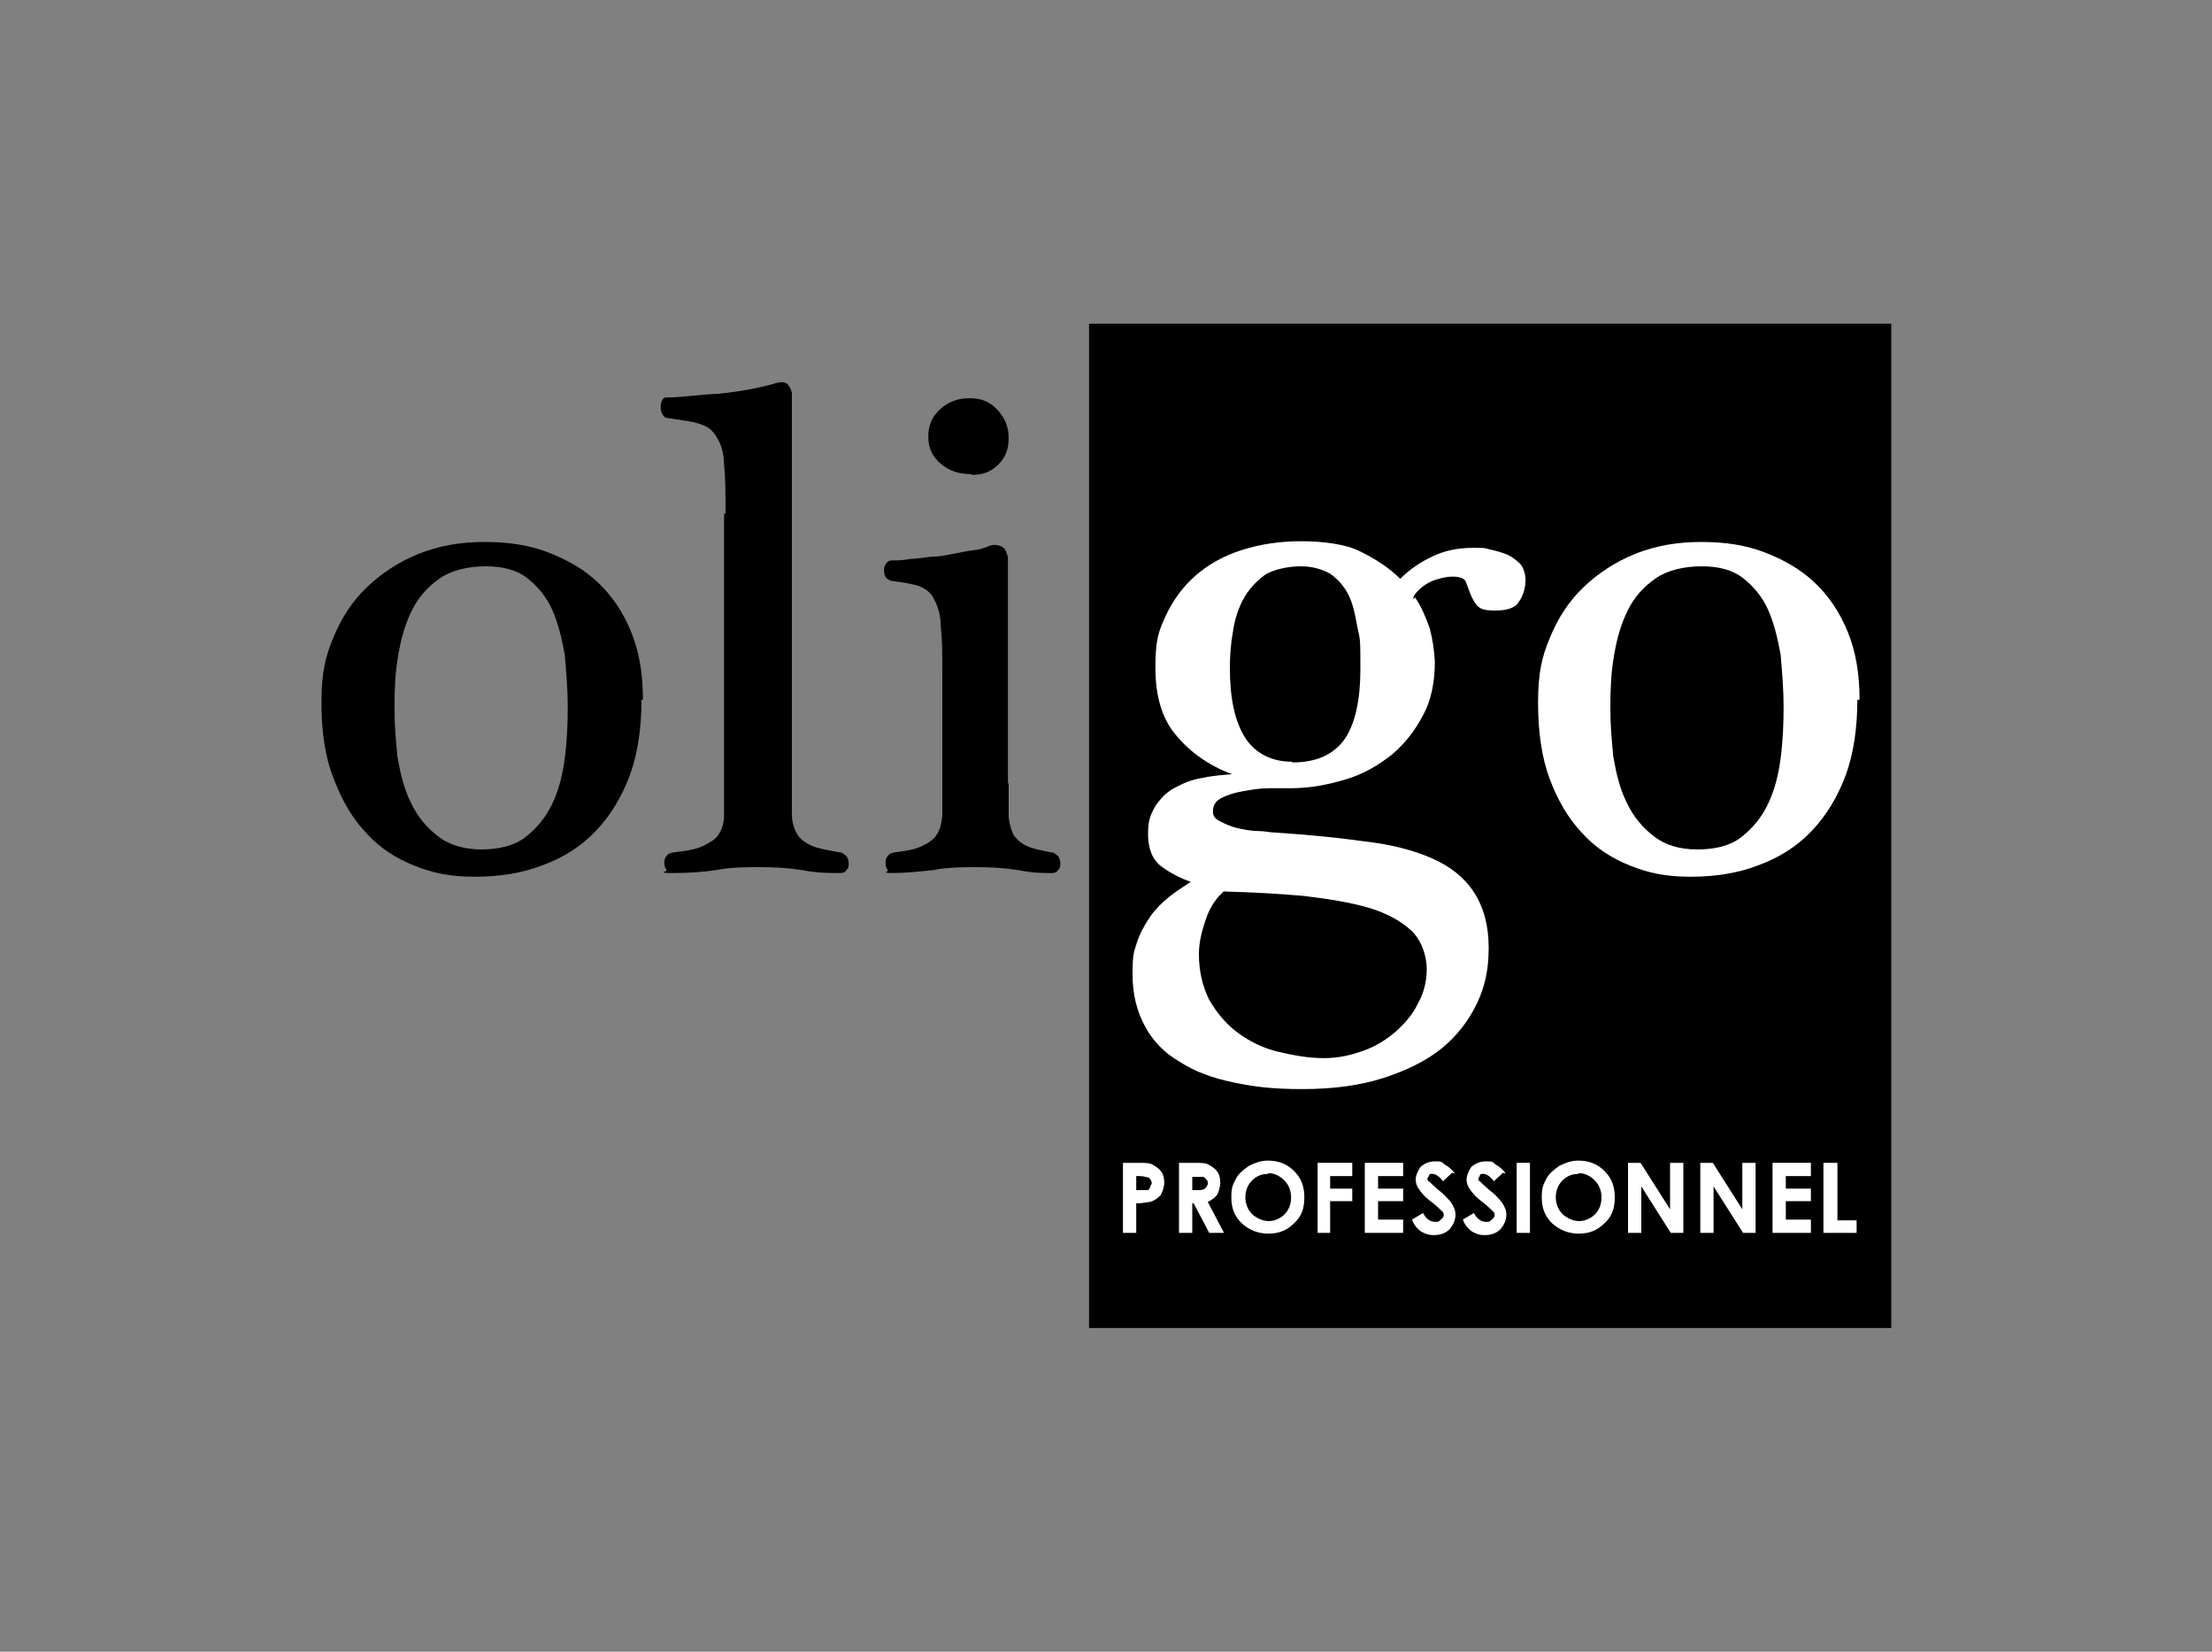 <svg id="Layer_1" xmlns="http://www.w3.org/2000/svg" xmlns:xlink="http://www.w3.org/1999/xlink" version="1.1" viewBox="0 0 300 224">
  
  <rect x="0" y="0" width="300" height="224" fill="#808080" stroke="none"/>
  
  <defs>
    <style>
      .st0 {
        fill: none;
      }

      .st1 {
        clip-path: url(#clippath-1);
      }

      .st2 {
        clip-path: url(#clippath-2);
      }

      .st3 {
        fill: #fff;
      }

      .st4 {
        clip-path: url(#clippath);
      }
    </style>
    <clipPath id="clippath">
      <rect class="st0" y=".4" width="300" height="223.2"></rect>
    </clipPath>
    <clipPath id="clippath-1">
      <rect class="st0" y=".4" width="300" height="223.2"></rect>
    </clipPath>
    <clipPath id="clippath-2">
      <rect class="st0" y=".4" width="300" height="223.2"></rect>
    </clipPath>
  </defs>
  <rect x="147.7" y="43.9" width="108.8" height="136.2"></rect>
  <g class="st4">
    <path d="M77,95.9c0-2.4-.2-4.7-.4-7.1-.4-2.2-.9-4.3-1.7-6.1-.8-1.8-2-3.2-3.4-4.3-1.4-1.1-3.3-1.6-5.6-1.6s-4.6.5-6.2,1.6c-1.6,1.1-2.9,2.5-3.8,4.3-.9,1.8-1.5,3.8-1.9,6.2-.4,2.3-.5,4.6-.5,7.1s.2,4.4.4,6.6c.4,2.3.9,4.4,1.8,6.2.9,1.9,2.1,3.4,3.7,4.6,1.5,1.2,3.6,1.8,5.9,1.8s4.5-.5,6-1.7c1.5-1.2,2.7-2.6,3.6-4.5.9-1.9,1.4-3.9,1.7-6.2.3-2.3.4-4.6.4-7h0ZM87,94.9c0,3.8-.5,7.3-1.6,10.3-1.1,2.9-2.6,5.4-4.6,7.5-2,2.1-4.4,3.6-7.1,4.6-2.8,1.1-5.9,1.6-9.3,1.6s-5.7-.5-8.2-1.5c-2.5-1-4.7-2.4-6.5-4.4-1.9-2-3.3-4.4-4.4-7.3-1.2-2.9-1.7-6.4-1.7-10.4s.5-6.2,1.6-8.8c1.1-2.7,2.6-5,4.6-6.9,2-1.9,4.3-3.4,7-4.5,2.8-1.1,5.7-1.6,8.9-1.6s6,.4,8.6,1.4c2.6,1,4.9,2.3,6.8,4.1,1.9,1.8,3.4,4,4.5,6.7,1.1,2.7,1.6,5.7,1.6,9.2"></path>
    <path d="M98.4,69.6c0-2.7,0-4.9-.2-6.5,0-1.6-.4-2.9-1-3.8-.5-.9-1.2-1.5-2.3-1.8-1.1-.4-2.5-.5-4.3-.8-.4,0-.5-.2-.7-.4-.2-.4-.3-.6-.3-1s0-.6.2-1c.2-.4.4-.4.8-.4,1.9,0,4.2-.4,6.9-.5,2.7-.3,5.2-.7,7.6-1.4.9-.3,1.5-.2,1.8.2.3.4.4.7.5,1.1v53.1c0,1.6,0,2.9,0,4,0,1.1.3,2,.7,2.7.4.7,1.1,1.2,2,1.6.9.4,2.2.6,3.8.9.4,0,.6.3.9.5.2.3.3.6.3,1s0,.6-.3.9c-.2.3-.4.4-.9.4-1.5,0-3.2,0-5.1-.4-1.9-.3-3.8-.4-5.7-.4s-4,0-6,.4c-2,.3-3.9.4-6,.4s-.5-.2-.7-.4c-.2-.3-.3-.6-.3-.9s0-.7.3-1c.2-.3.4-.4.9-.5,1.8-.2,3.1-.4,4.1-.9s1.7-.9,2.1-1.6c.4-.6.7-1.5.7-2.5s0-2.2,0-3.7v-37.2h0Z"></path>
    <path d="M131.7,64.3c-1.6,0-2.9-.4-4.1-1.4-1.2-1-1.7-2.2-1.7-3.7s.5-2.7,1.6-3.7c1.1-1,2.4-1.5,4-1.5s2.8.5,3.8,1.6c1,1.1,1.5,2.3,1.5,3.8s-.4,2.6-1.4,3.6c-1,1-2.1,1.4-3.6,1.4h0ZM136.8,106.4c0,1.6,0,2.9,0,4,0,1.1.3,2,.6,2.7.4.7,1,1.2,1.8,1.6.8.4,1.9.6,3.4.9.4,0,.6.3.9.5.2.3.3.6.3,1s0,.6-.3.9c-.2.3-.4.4-.9.4-1.2,0-2.6,0-4.5-.4-1.9-.3-3.8-.4-5.6-.4s-4,0-5.9.4c-2,.2-3.8.4-5.5.4s-.5-.2-.7-.4c-.2-.3-.3-.6-.3-.9s0-.7.3-1c.2-.3.4-.4.9-.5,1.6-.2,2.9-.4,3.8-.9.9-.4,1.6-.9,2-1.6.4-.6.6-1.5.7-2.5,0-1,0-2.2,0-3.7v-15.3c0-2.7,0-4.9-.2-6.5,0-1.6-.4-2.9-.9-3.8-.4-.9-1.1-1.4-2-1.8-.9-.3-2.1-.5-3.6-.7-.4,0-.6-.2-.9-.4-.2-.3-.3-.6-.3-1s0-.6.3-1c.2-.3.4-.4.9-.4s1.4,0,2.3-.2c.9,0,1.9-.2,2.9-.3,1,0,2.1-.2,3-.4,1.1-.2,2-.4,2.8-.5.7,0,1.2-.3,1.7-.4.4-.2.7-.3,1-.3.7,0,1.2.2,1.5.6.2.4.4.9.4,1.2v30.4h0Z"></path>
    <path class="st3" d="M175.3,103.4c3.3,0,5.6-1.1,7.1-3.2,1.4-2.1,2.1-5.3,2.1-9.4s0-4-.4-5.7c-.3-1.7-.6-3.2-1.2-4.4-.6-1.2-1.4-2.1-2.5-2.9-1.1-.6-2.4-1-4-1s-3.7.4-4.9,1.2c-1.2.9-2.2,2-2.9,3.3-.7,1.3-1.2,2.9-1.4,4.5-.3,1.6-.4,3.3-.4,4.8,0,4.2.7,7.3,2.1,9.5,1.4,2.1,3.6,3.2,6.3,3.2M166.2,120.7c-1.1.9-2,2.1-2.6,3.8s-1,3.3-1,4.9c0,2.3.5,4.4,1.4,6.2,1,1.7,2.2,3.2,3.8,4.4,1.6,1.2,3.4,2.1,5.4,2.6,2.1.5,4.2.9,6.3.9s3.7-.4,5.4-1c1.7-.6,3.1-1.5,4.4-2.6,1.2-1.1,2.3-2.3,3-3.8.8-1.4,1.2-3,1.2-4.7s-.7-3.9-2.1-5.2c-1.4-1.3-3.4-2.4-5.8-3.1-2.4-.7-5.4-1.2-8.8-1.6-3.4-.3-7-.5-10.8-.6h0ZM191.9,81c.9,1.3,1.5,2.8,2,4.2.4,1.5.6,2.9.7,4.5,0,2.8-.5,5.3-1.6,7.3-1.1,2.1-2.5,3.9-4.3,5.4-1.8,1.4-3.8,2.6-6.2,3.3-2.3.7-4.8,1.2-7.5,1.2s-1.7,0-2.9,0c-1.2,0-2.4.2-3.5.4-1.2.2-2.1.5-2.9.9-.8.4-1.2,1-1.2,1.8s.4,1.1,1,1.4,1.4.7,2.3.9c.9.2,1.9.4,2.8.4.9,0,1.7.2,2.2.2,4.6.3,8.7.7,12.2,1.2,3.6.4,6.7,1.2,9.2,2.3,2.5,1.1,4.4,2.6,5.7,4.6,1.3,2,2,4.5,2,7.5s-.5,5.3-1.6,7.6c-1.1,2.3-2.7,4.4-4.8,6.1-2.1,1.7-4.8,3-7.9,4-3.1,1-6.8,1.5-10.9,1.5s-6.5-.3-9.4-.9-5.3-1.5-7.3-2.8c-2.1-1.2-3.7-2.9-4.7-4.8-1.1-2-1.7-4.3-1.7-7.1s.2-3,.6-4.3c.4-1.2,1.1-2.5,1.8-3.5.7-1,1.6-1.9,2.6-2.7s2-1.4,2.9-2c-1.4-.5-2.8-1.2-4-2.1-1.2-.9-1.8-2.4-1.8-4.4s.4-2.7,1-3.8c.7-1,1.5-1.9,2.7-2.5,1.1-.6,2.3-1.1,3.7-1.3,1.3-.3,2.7-.4,4-.5,0,0,0,0,0,0s0,0,0,0c-3.2-1.2-5.7-3-7.6-5.3-1.9-2.2-2.8-5.3-2.8-9.1s.4-4.9,1.4-7.1c1-2.1,2.3-3.9,4-5.4,1.7-1.5,3.8-2.7,6.3-3.5,2.5-.8,5.2-1.2,8.1-1.2s6.1.4,8,1.4c2,1,3.8,2.1,5.4,3.7,1.2-1.2,2.6-2.2,4.3-3,1.6-.8,3.5-1.2,5.5-1.2s1.4,0,2.3.2c.9.2,1.6.4,2.4.7.8.4,1.3.8,1.8,1.3.4.5.7,1.3.7,2.2s-.3,2.1-.9,2.9c-.5.9-1.7,1.2-3.3,1.2s-2-.3-2.4-.7c-.4-.5-.7-1.1-.9-1.6-.2-.5-.4-1.1-.6-1.6-.2-.5-.9-.7-1.8-.7s-2.1.3-3,.7c-1,.5-1.8,1.2-2.3,2v.4Z"></path>
    <path class="st3" d="M241.9,95.9c0-2.4-.2-4.7-.4-7.1-.4-2.2-.9-4.3-1.7-6.1-.8-1.8-2-3.2-3.4-4.3-1.4-1.1-3.3-1.6-5.6-1.6s-4.6.5-6.2,1.6c-1.6,1.1-2.9,2.5-3.8,4.3-.9,1.8-1.5,3.8-1.9,6.2-.4,2.3-.5,4.6-.5,7.1s.2,4.4.4,6.6c.4,2.3.9,4.4,1.8,6.2.9,1.9,2.1,3.4,3.7,4.6,1.5,1.2,3.5,1.8,5.9,1.8s4.5-.5,6-1.7c1.5-1.2,2.7-2.6,3.6-4.5.9-1.9,1.4-3.9,1.7-6.2.3-2.3.4-4.6.4-7h0ZM251.9,94.9c0,3.8-.5,7.3-1.6,10.3-1.1,2.9-2.6,5.4-4.6,7.5-2,2.1-4.4,3.6-7.1,4.6-2.8,1.1-5.9,1.6-9.3,1.6s-5.7-.5-8.2-1.5c-2.5-1-4.7-2.4-6.5-4.4-1.9-2-3.3-4.4-4.4-7.3-1.1-2.9-1.6-6.4-1.6-10.4s.5-6.2,1.6-8.8c1.1-2.7,2.6-5,4.6-6.9,2-1.9,4.3-3.4,7-4.5,2.8-1.1,5.7-1.6,8.9-1.6s6,.4,8.6,1.4,4.9,2.3,6.8,4.1c1.9,1.8,3.4,4,4.5,6.7,1.1,2.7,1.6,5.7,1.6,9.2h0Z"></path>
    <path class="st3" d="M154.1,161.4h.5c.4,0,.8,0,1,0,.2,0,.3-.2.4-.4,0-.2.2-.4.2-.5,0-.4-.2-.6-.4-.8-.2,0-.6-.2-1.2-.2h-.5v2ZM152.3,157.7h1.9c1.1,0,1.8,0,2.2.3.4.2.8.5,1.1.9.3.4.4,1,.4,1.5s-.2,1.2-.5,1.7c-.4.4-.8.7-1.4.9-.4,0-1,.2-1.9.2v4h-1.8v-9.5h0Z"></path>
    <path class="st3" d="M161.7,161.4h.5c.5,0,1,0,1.2-.2.2-.2.4-.4.4-.7s0-.4-.2-.5c0-.2-.3-.3-.4-.4-.2,0-.5,0-1,0h-.5v2h0ZM159.9,157.7h1.9c1.1,0,1.8,0,2.2.3.4.2.8.5,1.1.9.3.4.4,1,.4,1.5s-.2,1.2-.4,1.6c-.3.4-.7.7-1.3,1l2.2,4.2h-2l-2.1-4h-.2v4h-1.8v-9.5h0Z"></path>
    <path class="st3" d="M172,159.2c-.9,0-1.6.3-2.2.9s-.9,1.4-.9,2.3.4,1.9,1.2,2.5c.6.4,1.2.7,2,.7s1.6-.4,2.1-.9c.6-.6.9-1.4.9-2.3s-.3-1.7-.9-2.3-1.3-1-2.2-1h0ZM172,157.4c1.3,0,2.5.4,3.5,1.4,1,1,1.4,2.1,1.4,3.6s-.4,2.6-1.4,3.5c-1,1-2.1,1.4-3.5,1.4s-2.6-.5-3.6-1.4c-1-1-1.4-2.1-1.4-3.5s.2-1.7.6-2.5c.4-.8,1.1-1.3,1.8-1.8.8-.4,1.6-.7,2.5-.7h0Z"></path>
  </g>
  <polygon class="st3" points="178.7 157.7 183.4 157.7 183.4 159.5 180.4 159.5 180.4 161.2 183.4 161.2 183.4 162.9 180.4 162.9 180.4 167.2 178.7 167.2 178.7 157.7"></polygon>
  <polygon class="st3" points="185.1 157.7 190.3 157.7 190.3 159.5 186.9 159.5 186.9 161.2 190.3 161.2 190.3 162.9 186.9 162.9 186.9 165.4 190.3 165.4 190.3 167.2 185.1 167.2 185.1 157.7"></polygon>
  <g class="st1">
    <path class="st3" d="M197,159l-1.3,1.2c-.4-.6-1-1-1.4-1s-.4,0-.5.2c0,.2-.2.3-.2.4s0,.4.2.4c.2.2.6.6,1.3,1.2.7.5,1.1,1,1.2,1.1.4.4.6.7.8,1.1.2.4.3.7.3,1.1,0,.8-.3,1.4-.8,2-.5.5-1.2.8-2.1.8s-1.2-.2-1.8-.5c-.5-.4-.9-.8-1.2-1.6l1.5-.9c.4.8,1,1.2,1.6,1.2s.5,0,.8-.3c.3-.2.4-.4.4-.6s0-.4-.3-.6c-.2-.2-.5-.5-1.1-1-1.1-.8-1.7-1.5-2-2-.3-.4-.4-.9-.4-1.3s.3-1.2.7-1.7c.5-.4,1.1-.7,1.9-.7s.9,0,1.3.4c.4.2.9.6,1.4,1.2h-.3Z"></path>
    <path class="st3" d="M203.9,159l-1.3,1.2c-.4-.6-1-1-1.4-1s-.4,0-.5.2c0,.2-.2.3-.2.4s0,.4.2.4c.2.2.6.6,1.3,1.2.7.5,1.1,1,1.2,1.1.4.4.6.7.8,1.1.2.4.3.7.3,1.1,0,.8-.3,1.4-.8,2-.5.5-1.2.8-2.1.8s-1.2-.2-1.8-.5c-.5-.4-.9-.8-1.2-1.6l1.5-.9c.4.8,1,1.2,1.6,1.2s.5,0,.8-.3c.3-.2.4-.4.4-.6s0-.4-.3-.6c-.2-.2-.5-.5-1.1-1-1.1-.8-1.7-1.5-2-2-.3-.4-.4-.9-.4-1.3s.3-1.2.7-1.7c.5-.4,1.1-.7,1.9-.7s.9,0,1.3.4c.4.2.9.6,1.4,1.2h-.3Z"></path>
  </g>
  <rect class="st3" x="205.7" y="157.7" width="1.8" height="9.5"></rect>
  <g class="st2">
    <path class="st3" d="M214.1,159.2c-.9,0-1.6.3-2.2.9s-.9,1.4-.9,2.3.4,1.9,1.2,2.5c.6.4,1.2.7,2,.7s1.6-.4,2.1-.9c.6-.6.9-1.4.9-2.3s-.3-1.7-.9-2.3-1.3-1-2.2-1h0ZM214.1,157.4c1.3,0,2.5.4,3.5,1.4,1,1,1.4,2.1,1.4,3.6s-.4,2.6-1.4,3.5c-1,1-2.1,1.4-3.5,1.4s-2.6-.5-3.6-1.4c-1-1-1.4-2.1-1.4-3.5s.2-1.7.6-2.5c.4-.8,1.1-1.3,1.8-1.8.8-.4,1.6-.7,2.5-.7h0Z"></path>
  </g>
  <polygon class="st3" points="220.8 157.7 222.5 157.7 226.5 164 226.5 157.7 228.3 157.7 228.3 167.2 226.6 167.2 222.6 160.9 222.6 167.2 220.8 167.2 220.8 157.7"></polygon>
  <polygon class="st3" points="230.6 157.7 232.3 157.7 236.3 164 236.3 157.7 238.1 157.7 238.1 167.2 236.4 167.2 232.4 160.9 232.4 167.2 230.6 167.2 230.6 157.7"></polygon>
  <polygon class="st3" points="240.4 157.7 245.6 157.7 245.6 159.5 242.2 159.5 242.2 161.2 245.6 161.2 245.6 162.9 242.2 162.9 242.2 165.4 245.6 165.4 245.6 167.2 240.4 167.2 240.4 157.7"></polygon>
  <polygon class="st3" points="247.4 157.7 249.2 157.7 249.2 165.5 251.8 165.5 251.8 167.2 247.3 167.2 247.3 157.7 247.4 157.7"></polygon>
</svg>
